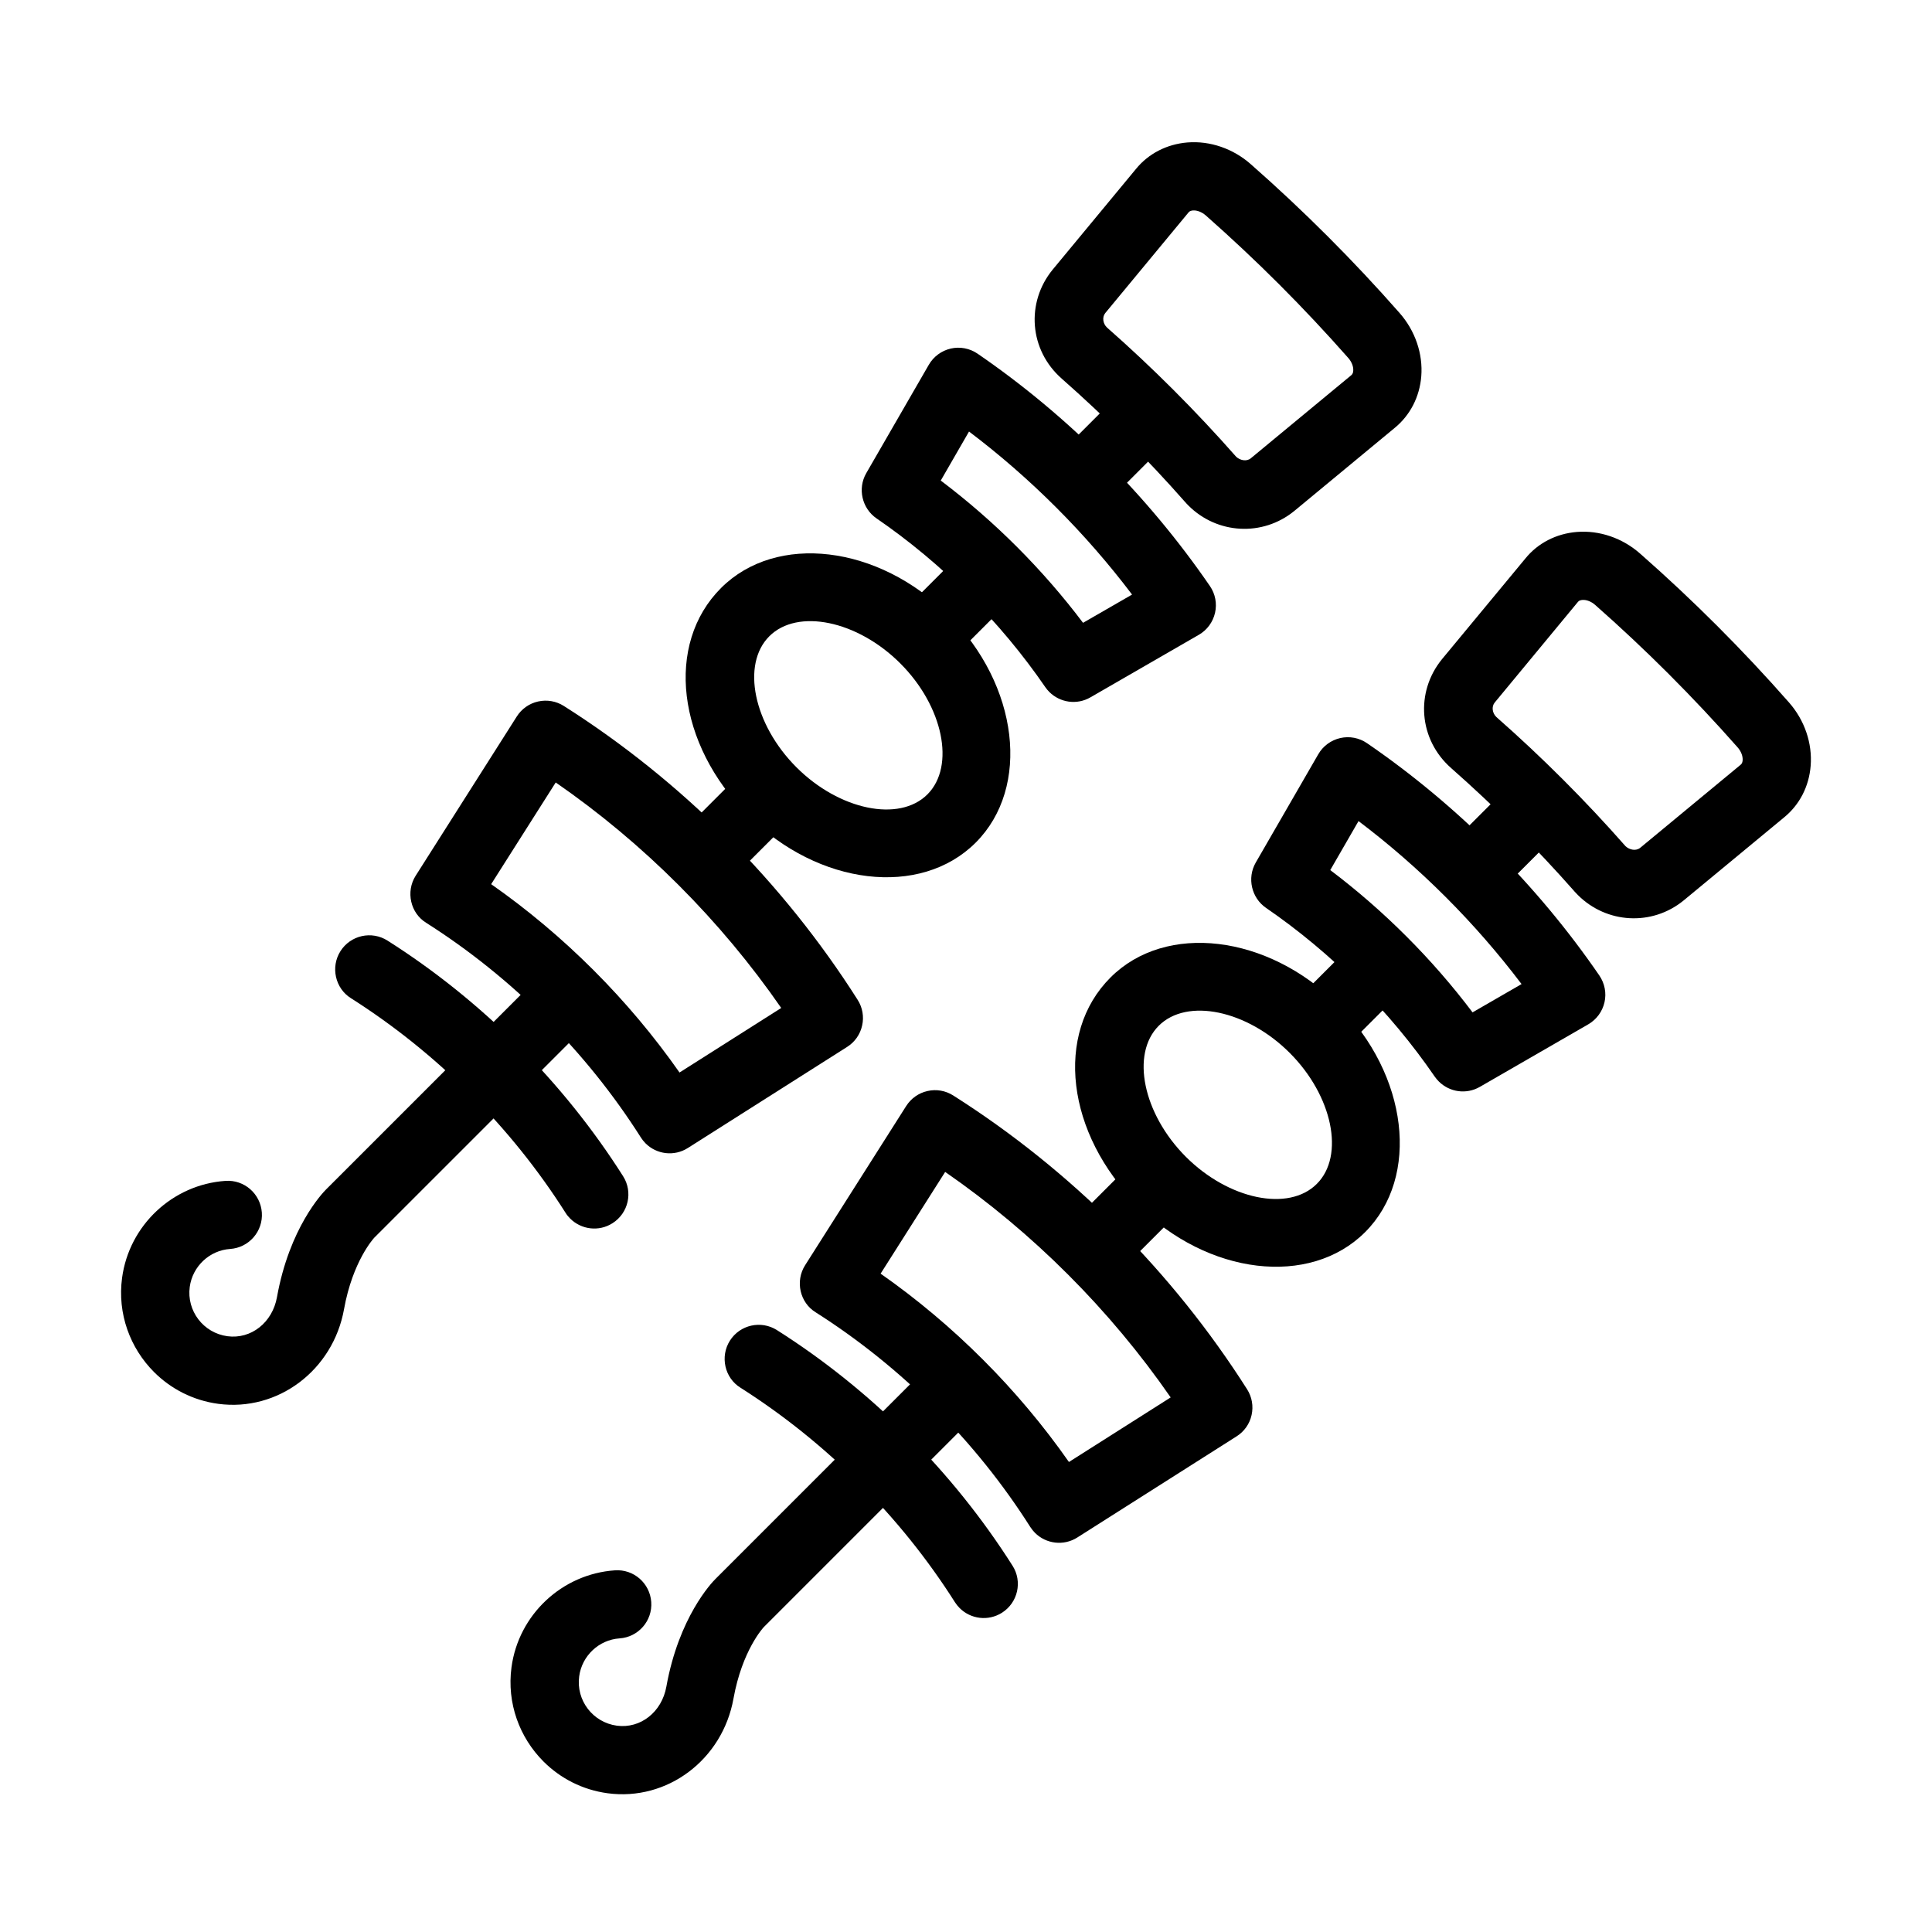 <?xml version="1.0" encoding="UTF-8"?>
<!-- Uploaded to: SVG Repo, www.svgrepo.com, Generator: SVG Repo Mixer Tools -->
<svg fill="#000000" width="800px" height="800px" version="1.1" viewBox="144 144 512 512" xmlns="http://www.w3.org/2000/svg">
 <g>
  <path d="m433.34 281.26 23.746-23.754-12.789-12.785-23.746 23.754z"/>
  <path d="m390.63 324.22 26.023-26.031-12.789-12.785-26.023 26.031z"/>
  <path d="m333.09 381.74 25.797-25.805-12.789-12.785-25.797 25.805z"/>
  <path d="m243.17 472.02 58.293-58.293-12.781-12.781-58.293 58.293c-0.98 0.992-9.691 10.137-12.988 28.52-1.211 6.746-6.863 11.199-13.137 10.352-6.375-0.867-10.828-6.715-9.98-13.059 0.734-5.457 5.238-9.695 10.707-10.066 4.981-0.34 8.75-4.66 8.398-9.641-0.352-4.981-4.648-8.754-9.641-8.402-13.992 0.961-25.523 11.762-27.395 25.691-1.289 9.527 2.141 18.641 8.473 24.977 4.445 4.441 10.316 7.519 17.012 8.418 15.789 2.121 30.43-8.895 33.336-25.098 2.293-12.73 7.852-18.746 7.996-18.91z"/>
  <path d="m458.95 277.98c-0.312-0.312-0.633-0.652-0.922-0.996h-0.012c-10.125-11.5-21.09-22.461-32.602-32.602-8.688-7.602-9.578-20.211-2.457-28.922l22.09-26.691c3.309-4.062 8.164-6.562 13.621-7.016 5.992-0.484 12.133 1.621 16.832 5.785 13.91 12.234 27.168 25.484 39.383 39.383 4.144 4.699 6.25 10.84 5.766 16.82-0.445 5.445-2.945 10.305-7.035 13.652l-26.633 22.031c-8.41 6.859-20.449 6.129-28.031-1.445zm24.074-58.594c-6.312-6.312-12.824-12.418-19.488-18.301-1.055-0.906-2.305-1.395-3.398-1.312-0.363 0.031-0.848 0.145-1.117 0.465l-22.105 26.715c-0.887 1.086-0.648 2.82 0.457 3.852 12.078 10.625 23.59 22.156 34.223 34.238 1.047 0.969 2.762 1.332 3.887 0.402l26.629-22.023c0.371-0.297 0.488-0.785 0.508-1.145 0.094-1.098-0.402-2.367-1.301-3.402-5.883-6.672-11.988-13.184-18.293-19.488z"/>
  <path d="m315.08 447c-0.465-0.465-0.887-0.988-1.238-1.547-14.457-22.785-34.152-42.449-56.895-56.898-4.168-2.551-5.469-8.246-2.793-12.473l26.797-42.199c1.281-2.027 3.316-3.465 5.652-3.981 2.344-0.527 4.805-0.102 6.82 1.188 31.184 19.781 58.082 46.719 77.863 77.875 1.289 2.016 1.723 4.473 1.188 6.809-0.508 2.348-1.945 4.383-3.969 5.664l-42.203 26.785c-3.637 2.324-8.297 1.703-11.223-1.223zm-13.781-45.891c8.359 8.359 16.004 17.445 22.781 27.117l26.953-17.102c-16.09-23.242-36.508-43.68-59.762-59.762l-17.109 26.953c9.672 6.766 18.754 14.414 27.137 22.793z"/>
  <path d="m422.08 327.38c-0.391-0.395-0.754-0.828-1.074-1.293-11.914-17.352-27.383-32.816-44.723-44.711-3.836-2.637-5.074-7.887-2.719-11.977l16.574-28.719c1.262-2.191 3.371-3.742 5.828-4.309 2.449-0.559 5.035-0.062 7.109 1.363 23.883 16.371 45.16 37.668 61.559 61.566 1.434 2.078 1.922 4.652 1.363 7.109-0.57 2.461-2.117 4.57-4.297 5.82l-28.73 16.574c-3.586 2.086-8.047 1.406-10.891-1.426zm-8.598-38.473c6.305 6.312 12.195 13.062 17.535 20.148l12.992-7.488c-12.266-16.227-26.953-30.93-43.207-43.207l-7.492 12.992c7.102 5.363 13.848 11.23 20.172 17.555z"/>
  <path d="m295.1 466.93c-0.465-0.465-0.891-0.98-1.242-1.551-14.434-22.754-34.121-42.406-56.855-56.844-4.164-2.594-5.453-8.258-2.777-12.473 2.676-4.215 8.258-5.465 12.473-2.789 24.977 15.84 46.574 37.457 62.414 62.414 2.688 4.203 1.434 9.797-2.789 12.473-3.629 2.324-8.301 1.695-11.223-1.23z"/>
  <path d="m342.28 360.12c-18.93-18.93-22.09-45.414-7.191-60.297 14.645-14.641 41.688-11.418 60.297 7.184 18.602 18.609 21.824 45.652 7.184 60.297-14.645 14.641-41.695 11.418-60.289-7.184zm40.312-40.309c-11.367-11.367-27.258-14.664-34.719-7.191-7.473 7.461-4.164 23.363 7.191 34.719 11.355 11.355 27.25 14.641 34.711 7.184 7.469-7.473 4.172-23.375-7.184-34.711z"/>
  <path d="m537.19 384.54 23.75-23.746-12.789-12.789-23.746 23.746z"/>
  <path d="m493.78 428.39 26.031-26.023-12.785-12.789-26.031 26.023z"/>
  <path d="m436.26 485.44 25.801-25.801-12.789-12.789-25.801 25.801z"/>
  <path d="m346.38 575.23 58.289-58.293-12.793-12.781-58.281 58.293c-0.992 0.98-9.703 10.137-13 28.52-1.199 6.738-6.852 11.191-13.121 10.355-6.379-0.871-10.84-6.719-9.984-13.074 0.723-5.457 5.242-9.691 10.695-10.062 4.981-0.332 8.754-4.652 8.402-9.633-0.352-4.992-4.652-8.754-9.633-8.402-14 0.953-25.531 11.75-27.402 25.68-1.281 9.539 2.141 18.641 8.473 24.977 4.453 4.453 10.324 7.523 17.02 8.422 15.789 2.117 30.434-8.898 33.336-25.102 2.293-12.73 7.856-18.742 8-18.898z"/>
  <path d="m562.15 381.19c-0.309-0.312-0.629-0.641-0.93-0.98v-0.012c-10.125-11.492-21.102-22.465-32.602-32.602-8.691-7.606-9.59-20.215-2.461-28.926l22.094-26.68c3.297-4.062 8.164-6.574 13.621-7.016 5.992-0.488 12.121 1.613 16.82 5.777 13.922 12.234 27.168 25.48 39.395 39.391 4.141 4.699 6.238 10.828 5.754 16.82-0.434 5.449-2.934 10.305-7.035 13.652l-26.633 22.02c-8.398 6.863-20.438 6.137-28.023-1.445zm24.066-58.59c-6.312-6.305-12.824-12.422-19.488-18.293-1.043-0.918-2.305-1.402-3.391-1.312-0.359 0.031-0.855 0.137-1.125 0.465l-22.094 26.715c-0.898 1.086-0.648 2.82 0.445 3.852 12.078 10.625 23.602 22.145 34.223 34.227 1.055 0.98 2.773 1.344 3.898 0.414l26.629-22.023c0.371-0.297 0.477-0.793 0.504-1.145 0.086-1.098-0.402-2.379-1.301-3.41-5.879-6.676-11.996-13.176-18.301-19.488z"/>
  <path d="m418.28 550.22c-0.457-0.465-0.879-0.984-1.242-1.551-14.453-22.785-34.141-42.441-56.883-56.895-4.168-2.555-5.481-8.238-2.793-12.473l26.785-42.191c1.293-2.027 3.316-3.465 5.664-3.981 2.344-0.535 4.793-0.102 6.809 1.188 31.188 19.781 58.094 46.719 77.875 77.863 1.289 2.016 1.715 4.484 1.188 6.82-0.516 2.348-1.945 4.371-3.981 5.652l-42.199 26.797c-3.629 2.312-8.301 1.695-11.223-1.23zm-13.785-45.902c8.371 8.371 16.016 17.453 22.785 27.125l26.961-17.113c-16.09-23.227-36.508-43.668-59.762-59.758l-17.109 26.961c9.672 6.769 18.766 14.426 27.125 22.785z"/>
  <path d="m525.29 430.59c-0.391-0.391-0.742-0.816-1.074-1.281-11.914-17.359-27.371-32.816-44.711-44.711-3.836-2.637-5.074-7.894-2.731-11.988l16.578-28.715c1.25-2.184 3.367-3.731 5.824-4.301 2.449-0.559 5.023-0.07 7.109 1.363 23.883 16.371 45.16 37.656 61.559 61.559 1.426 2.086 1.922 4.66 1.363 7.109-0.566 2.457-2.117 4.566-4.297 5.828l-28.73 16.574c-3.586 2.078-8.047 1.414-10.891-1.438zm-8.598-38.461c6.316 6.316 12.207 13.074 17.547 20.16l12.988-7.5c-12.266-16.223-26.957-30.918-43.203-43.195l-7.492 12.988c7.09 5.344 13.836 11.223 20.16 17.547z"/>
  <path d="m398.32 570.16c-0.465-0.465-0.887-0.992-1.25-1.551-14.438-22.766-34.109-42.41-56.844-56.855-4.176-2.582-5.469-8.246-2.789-12.473 2.676-4.215 8.266-5.457 12.473-2.781 24.984 15.844 46.57 37.449 62.414 62.418 2.688 4.203 1.434 9.785-2.781 12.469-3.648 2.316-8.309 1.695-11.223-1.227z"/>
  <path d="m445.48 463.34c-18.922-18.922-22.082-45.406-7.184-60.297 14.633-14.641 41.676-11.406 60.297 7.195 18.602 18.598 21.824 45.641 7.184 60.285-14.645 14.641-41.688 11.426-60.297-7.184zm40.312-40.309c-11.359-11.367-27.262-14.656-34.711-7.195-7.473 7.473-4.164 23.363 7.18 34.723 11.359 11.355 27.262 14.652 34.711 7.18 7.473-7.449 4.176-23.352-7.18-34.707z"/>
 </g>
</svg>